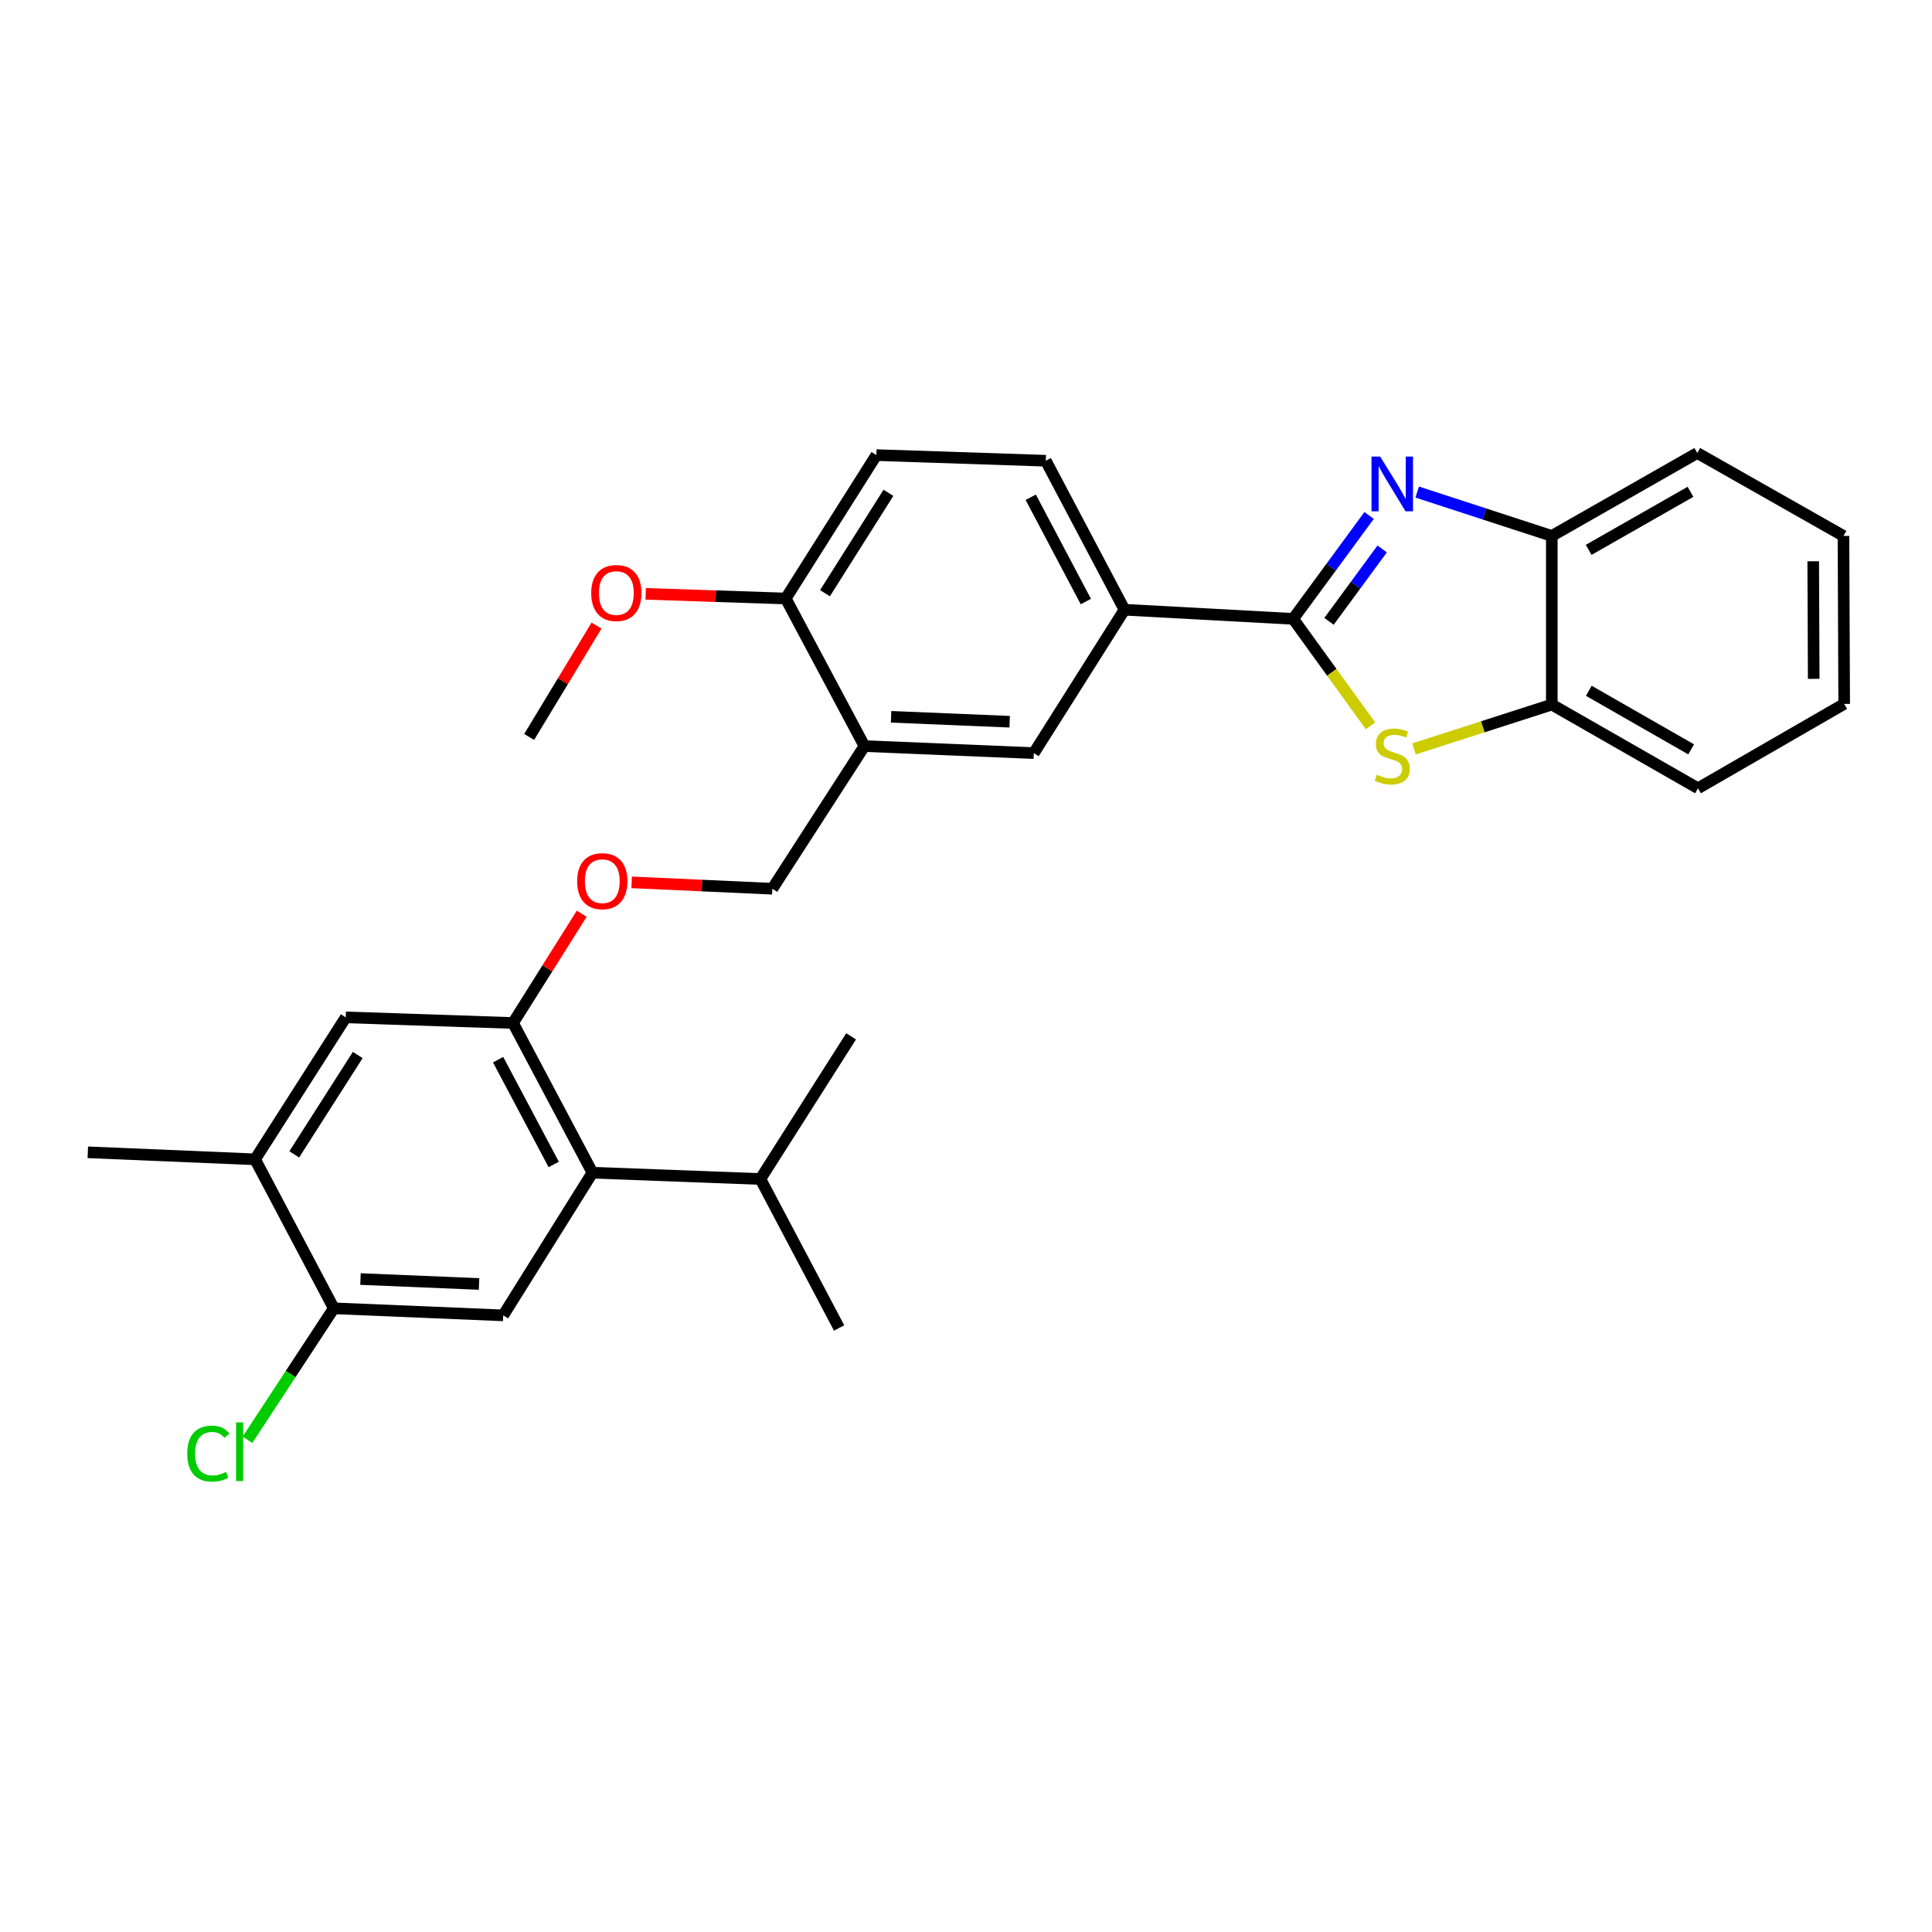 <?xml version='1.0' encoding='iso-8859-1'?>
<svg version='1.1' baseProfile='full'
              xmlns='http://www.w3.org/2000/svg'
                      xmlns:rdkit='http://www.rdkit.org/xml'
                      xmlns:xlink='http://www.w3.org/1999/xlink'
                  xml:space='preserve'
width='1000px' height='1000px' viewBox='0 0 1000 1000'>
<!-- END OF HEADER -->
<rect style='opacity:1.0;fill:#FFFFFF;stroke:none' width='1000' height='1000' x='0' y='0'> </rect>
<path class='bond-0' d='M 669.337,320.325 L 688.988,293.567' style='fill:none;fill-rule:evenodd;stroke:#000000;stroke-width:6px;stroke-linecap:butt;stroke-linejoin:miter;stroke-opacity:1' />
<path class='bond-0' d='M 688.988,293.567 L 708.639,266.808' style='fill:none;fill-rule:evenodd;stroke:#0000FF;stroke-width:6px;stroke-linecap:butt;stroke-linejoin:miter;stroke-opacity:1' />
<path class='bond-0' d='M 687.899,321.6 L 701.654,302.868' style='fill:none;fill-rule:evenodd;stroke:#000000;stroke-width:6px;stroke-linecap:butt;stroke-linejoin:miter;stroke-opacity:1' />
<path class='bond-0' d='M 701.654,302.868 L 715.41,284.137' style='fill:none;fill-rule:evenodd;stroke:#0000FF;stroke-width:6px;stroke-linecap:butt;stroke-linejoin:miter;stroke-opacity:1' />
<path class='bond-1' d='M 669.337,320.325 L 689.349,348.001' style='fill:none;fill-rule:evenodd;stroke:#000000;stroke-width:6px;stroke-linecap:butt;stroke-linejoin:miter;stroke-opacity:1' />
<path class='bond-1' d='M 689.349,348.001 L 709.36,375.677' style='fill:none;fill-rule:evenodd;stroke:#CCCC00;stroke-width:6px;stroke-linecap:butt;stroke-linejoin:miter;stroke-opacity:1' />
<path class='bond-5' d='M 669.337,320.325 L 582.032,315.593' style='fill:none;fill-rule:evenodd;stroke:#000000;stroke-width:6px;stroke-linecap:butt;stroke-linejoin:miter;stroke-opacity:1' />
<path class='bond-6' d='M 733.54,254.69 L 768.375,266.043' style='fill:none;fill-rule:evenodd;stroke:#0000FF;stroke-width:6px;stroke-linecap:butt;stroke-linejoin:miter;stroke-opacity:1' />
<path class='bond-6' d='M 768.375,266.043 L 803.211,277.397' style='fill:none;fill-rule:evenodd;stroke:#000000;stroke-width:6px;stroke-linecap:butt;stroke-linejoin:miter;stroke-opacity:1' />
<path class='bond-8' d='M 731.878,387.642 L 767.544,376.168' style='fill:none;fill-rule:evenodd;stroke:#CCCC00;stroke-width:6px;stroke-linecap:butt;stroke-linejoin:miter;stroke-opacity:1' />
<path class='bond-8' d='M 767.544,376.168 L 803.211,364.694' style='fill:none;fill-rule:evenodd;stroke:#000000;stroke-width:6px;stroke-linecap:butt;stroke-linejoin:miter;stroke-opacity:1' />
<path class='bond-2' d='M 306.645,606.983 L 265.542,529.5' style='fill:none;fill-rule:evenodd;stroke:#000000;stroke-width:6px;stroke-linecap:butt;stroke-linejoin:miter;stroke-opacity:1' />
<path class='bond-2' d='M 286.597,602.725 L 257.825,548.487' style='fill:none;fill-rule:evenodd;stroke:#000000;stroke-width:6px;stroke-linecap:butt;stroke-linejoin:miter;stroke-opacity:1' />
<path class='bond-4' d='M 306.645,606.983 L 260.452,680.834' style='fill:none;fill-rule:evenodd;stroke:#000000;stroke-width:6px;stroke-linecap:butt;stroke-linejoin:miter;stroke-opacity:1' />
<path class='bond-18' d='M 306.645,606.983 L 393.575,610.248' style='fill:none;fill-rule:evenodd;stroke:#000000;stroke-width:6px;stroke-linecap:butt;stroke-linejoin:miter;stroke-opacity:1' />
<path class='bond-3' d='M 265.542,529.5 L 283.317,501.222' style='fill:none;fill-rule:evenodd;stroke:#000000;stroke-width:6px;stroke-linecap:butt;stroke-linejoin:miter;stroke-opacity:1' />
<path class='bond-3' d='M 283.317,501.222 L 301.093,472.945' style='fill:none;fill-rule:evenodd;stroke:#FF0000;stroke-width:6px;stroke-linecap:butt;stroke-linejoin:miter;stroke-opacity:1' />
<path class='bond-11' d='M 265.542,529.5 L 178.962,526.584' style='fill:none;fill-rule:evenodd;stroke:#000000;stroke-width:6px;stroke-linecap:butt;stroke-linejoin:miter;stroke-opacity:1' />
<path class='bond-32' d='M 260.452,680.834 L 172.78,677.185' style='fill:none;fill-rule:evenodd;stroke:#000000;stroke-width:6px;stroke-linecap:butt;stroke-linejoin:miter;stroke-opacity:1' />
<path class='bond-32' d='M 247.955,664.586 L 186.585,662.031' style='fill:none;fill-rule:evenodd;stroke:#000000;stroke-width:6px;stroke-linecap:butt;stroke-linejoin:miter;stroke-opacity:1' />
<path class='bond-10' d='M 582.032,315.593 L 535.097,389.812' style='fill:none;fill-rule:evenodd;stroke:#000000;stroke-width:6px;stroke-linecap:butt;stroke-linejoin:miter;stroke-opacity:1' />
<path class='bond-16' d='M 582.032,315.593 L 541.295,238.477' style='fill:none;fill-rule:evenodd;stroke:#000000;stroke-width:6px;stroke-linecap:butt;stroke-linejoin:miter;stroke-opacity:1' />
<path class='bond-16' d='M 562.026,311.366 L 533.51,257.384' style='fill:none;fill-rule:evenodd;stroke:#000000;stroke-width:6px;stroke-linecap:butt;stroke-linejoin:miter;stroke-opacity:1' />
<path class='bond-21' d='M 803.211,277.397 L 878.511,234.47' style='fill:none;fill-rule:evenodd;stroke:#000000;stroke-width:6px;stroke-linecap:butt;stroke-linejoin:miter;stroke-opacity:1' />
<path class='bond-21' d='M 822.289,284.611 L 874.999,254.561' style='fill:none;fill-rule:evenodd;stroke:#000000;stroke-width:6px;stroke-linecap:butt;stroke-linejoin:miter;stroke-opacity:1' />
<path class='bond-29' d='M 803.211,277.397 L 803.211,364.694' style='fill:none;fill-rule:evenodd;stroke:#000000;stroke-width:6px;stroke-linecap:butt;stroke-linejoin:miter;stroke-opacity:1' />
<path class='bond-7' d='M 447.425,386.171 L 535.097,389.812' style='fill:none;fill-rule:evenodd;stroke:#000000;stroke-width:6px;stroke-linecap:butt;stroke-linejoin:miter;stroke-opacity:1' />
<path class='bond-7' d='M 461.228,371.016 L 522.598,373.564' style='fill:none;fill-rule:evenodd;stroke:#000000;stroke-width:6px;stroke-linecap:butt;stroke-linejoin:miter;stroke-opacity:1' />
<path class='bond-15' d='M 447.425,386.171 L 399.756,460.014' style='fill:none;fill-rule:evenodd;stroke:#000000;stroke-width:6px;stroke-linecap:butt;stroke-linejoin:miter;stroke-opacity:1' />
<path class='bond-30' d='M 447.425,386.171 L 406.688,309.779' style='fill:none;fill-rule:evenodd;stroke:#000000;stroke-width:6px;stroke-linecap:butt;stroke-linejoin:miter;stroke-opacity:1' />
<path class='bond-22' d='M 803.211,364.694 L 878.878,408.006' style='fill:none;fill-rule:evenodd;stroke:#000000;stroke-width:6px;stroke-linecap:butt;stroke-linejoin:miter;stroke-opacity:1' />
<path class='bond-22' d='M 822.368,357.552 L 875.335,387.87' style='fill:none;fill-rule:evenodd;stroke:#000000;stroke-width:6px;stroke-linecap:butt;stroke-linejoin:miter;stroke-opacity:1' />
<path class='bond-9' d='M 172.78,677.185 L 132.026,600.068' style='fill:none;fill-rule:evenodd;stroke:#000000;stroke-width:6px;stroke-linecap:butt;stroke-linejoin:miter;stroke-opacity:1' />
<path class='bond-19' d='M 172.78,677.185 L 150.435,711.204' style='fill:none;fill-rule:evenodd;stroke:#000000;stroke-width:6px;stroke-linecap:butt;stroke-linejoin:miter;stroke-opacity:1' />
<path class='bond-19' d='M 150.435,711.204 L 128.089,745.222' style='fill:none;fill-rule:evenodd;stroke:#00CC00;stroke-width:6px;stroke-linecap:butt;stroke-linejoin:miter;stroke-opacity:1' />
<path class='bond-12' d='M 178.962,526.584 L 132.026,600.068' style='fill:none;fill-rule:evenodd;stroke:#000000;stroke-width:6px;stroke-linecap:butt;stroke-linejoin:miter;stroke-opacity:1' />
<path class='bond-12' d='M 185.165,546.066 L 152.311,597.505' style='fill:none;fill-rule:evenodd;stroke:#000000;stroke-width:6px;stroke-linecap:butt;stroke-linejoin:miter;stroke-opacity:1' />
<path class='bond-23' d='M 132.026,600.068 L 45.455,596.428' style='fill:none;fill-rule:evenodd;stroke:#000000;stroke-width:6px;stroke-linecap:butt;stroke-linejoin:miter;stroke-opacity:1' />
<path class='bond-13' d='M 326.938,456.706 L 363.347,458.36' style='fill:none;fill-rule:evenodd;stroke:#FF0000;stroke-width:6px;stroke-linecap:butt;stroke-linejoin:miter;stroke-opacity:1' />
<path class='bond-13' d='M 363.347,458.36 L 399.756,460.014' style='fill:none;fill-rule:evenodd;stroke:#000000;stroke-width:6px;stroke-linecap:butt;stroke-linejoin:miter;stroke-opacity:1' />
<path class='bond-14' d='M 406.688,309.779 L 453.606,235.561' style='fill:none;fill-rule:evenodd;stroke:#000000;stroke-width:6px;stroke-linecap:butt;stroke-linejoin:miter;stroke-opacity:1' />
<path class='bond-14' d='M 427.009,307.043 L 459.852,255.091' style='fill:none;fill-rule:evenodd;stroke:#000000;stroke-width:6px;stroke-linecap:butt;stroke-linejoin:miter;stroke-opacity:1' />
<path class='bond-20' d='M 406.688,309.779 L 370.449,308.577' style='fill:none;fill-rule:evenodd;stroke:#000000;stroke-width:6px;stroke-linecap:butt;stroke-linejoin:miter;stroke-opacity:1' />
<path class='bond-20' d='M 370.449,308.577 L 334.209,307.375' style='fill:none;fill-rule:evenodd;stroke:#FF0000;stroke-width:6px;stroke-linecap:butt;stroke-linejoin:miter;stroke-opacity:1' />
<path class='bond-17' d='M 541.295,238.477 L 453.606,235.561' style='fill:none;fill-rule:evenodd;stroke:#000000;stroke-width:6px;stroke-linecap:butt;stroke-linejoin:miter;stroke-opacity:1' />
<path class='bond-24' d='M 393.575,610.248 L 434.329,687.365' style='fill:none;fill-rule:evenodd;stroke:#000000;stroke-width:6px;stroke-linecap:butt;stroke-linejoin:miter;stroke-opacity:1' />
<path class='bond-25' d='M 393.575,610.248 L 440.528,536.406' style='fill:none;fill-rule:evenodd;stroke:#000000;stroke-width:6px;stroke-linecap:butt;stroke-linejoin:miter;stroke-opacity:1' />
<path class='bond-26' d='M 308.766,323.811 L 291.327,352.629' style='fill:none;fill-rule:evenodd;stroke:#FF0000;stroke-width:6px;stroke-linecap:butt;stroke-linejoin:miter;stroke-opacity:1' />
<path class='bond-26' d='M 291.327,352.629 L 273.888,381.448' style='fill:none;fill-rule:evenodd;stroke:#000000;stroke-width:6px;stroke-linecap:butt;stroke-linejoin:miter;stroke-opacity:1' />
<path class='bond-27' d='M 878.511,234.47 L 954.179,277.397' style='fill:none;fill-rule:evenodd;stroke:#000000;stroke-width:6px;stroke-linecap:butt;stroke-linejoin:miter;stroke-opacity:1' />
<path class='bond-28' d='M 878.878,408.006 L 954.545,364.353' style='fill:none;fill-rule:evenodd;stroke:#000000;stroke-width:6px;stroke-linecap:butt;stroke-linejoin:miter;stroke-opacity:1' />
<path class='bond-31' d='M 954.179,277.397 L 954.545,364.353' style='fill:none;fill-rule:evenodd;stroke:#000000;stroke-width:6px;stroke-linecap:butt;stroke-linejoin:miter;stroke-opacity:1' />
<path class='bond-31' d='M 938.519,290.507 L 938.776,351.376' style='fill:none;fill-rule:evenodd;stroke:#000000;stroke-width:6px;stroke-linecap:butt;stroke-linejoin:miter;stroke-opacity:1' />
<path  class='atom-1' d='M 714.369 236.321
L 723.649 251.321
Q 724.569 252.801, 726.049 255.481
Q 727.529 258.161, 727.609 258.321
L 727.609 236.321
L 731.369 236.321
L 731.369 264.641
L 727.489 264.641
L 717.529 248.241
Q 716.369 246.321, 715.129 244.121
Q 713.929 241.921, 713.569 241.241
L 713.569 264.641
L 709.889 264.641
L 709.889 236.321
L 714.369 236.321
' fill='#0000FF'/>
<path  class='atom-2' d='M 712.629 400.981
Q 712.949 401.101, 714.269 401.661
Q 715.589 402.221, 717.029 402.581
Q 718.509 402.901, 719.949 402.901
Q 722.629 402.901, 724.189 401.621
Q 725.749 400.301, 725.749 398.021
Q 725.749 396.461, 724.949 395.501
Q 724.189 394.541, 722.989 394.021
Q 721.789 393.501, 719.789 392.901
Q 717.269 392.141, 715.749 391.421
Q 714.269 390.701, 713.189 389.181
Q 712.149 387.661, 712.149 385.101
Q 712.149 381.541, 714.549 379.341
Q 716.989 377.141, 721.789 377.141
Q 725.069 377.141, 728.789 378.701
L 727.869 381.781
Q 724.469 380.381, 721.909 380.381
Q 719.149 380.381, 717.629 381.541
Q 716.109 382.661, 716.149 384.621
Q 716.149 386.141, 716.909 387.061
Q 717.709 387.981, 718.829 388.501
Q 719.989 389.021, 721.909 389.621
Q 724.469 390.421, 725.989 391.221
Q 727.509 392.021, 728.589 393.661
Q 729.709 395.261, 729.709 398.021
Q 729.709 401.941, 727.069 404.061
Q 724.469 406.141, 720.109 406.141
Q 717.589 406.141, 715.669 405.581
Q 713.789 405.061, 711.549 404.141
L 712.629 400.981
' fill='#CCCC00'/>
<path  class='atom-14' d='M 298.735 456.095
Q 298.735 449.295, 302.095 445.495
Q 305.455 441.695, 311.735 441.695
Q 318.015 441.695, 321.375 445.495
Q 324.735 449.295, 324.735 456.095
Q 324.735 462.975, 321.335 466.895
Q 317.935 470.775, 311.735 470.775
Q 305.495 470.775, 302.095 466.895
Q 298.735 463.015, 298.735 456.095
M 311.735 467.575
Q 316.055 467.575, 318.375 464.695
Q 320.735 461.775, 320.735 456.095
Q 320.735 450.535, 318.375 447.735
Q 316.055 444.895, 311.735 444.895
Q 307.415 444.895, 305.055 447.695
Q 302.735 450.495, 302.735 456.095
Q 302.735 461.815, 305.055 464.695
Q 307.415 467.575, 311.735 467.575
' fill='#FF0000'/>
<path  class='atom-20' d='M 96.909 752.383
Q 96.909 745.343, 100.189 741.663
Q 103.509 737.943, 109.789 737.943
Q 115.629 737.943, 118.749 742.063
L 116.109 744.223
Q 113.829 741.223, 109.789 741.223
Q 105.509 741.223, 103.229 744.103
Q 100.989 746.943, 100.989 752.383
Q 100.989 757.983, 103.309 760.863
Q 105.669 763.743, 110.229 763.743
Q 113.349 763.743, 116.989 761.863
L 118.109 764.863
Q 116.629 765.823, 114.389 766.383
Q 112.149 766.943, 109.669 766.943
Q 103.509 766.943, 100.189 763.183
Q 96.909 759.423, 96.909 752.383
' fill='#00CC00'/>
<path  class='atom-20' d='M 122.189 736.223
L 125.869 736.223
L 125.869 766.583
L 122.189 766.583
L 122.189 736.223
' fill='#00CC00'/>
<path  class='atom-21' d='M 306.016 306.952
Q 306.016 300.152, 309.376 296.352
Q 312.736 292.552, 319.016 292.552
Q 325.296 292.552, 328.656 296.352
Q 332.016 300.152, 332.016 306.952
Q 332.016 313.832, 328.616 317.752
Q 325.216 321.632, 319.016 321.632
Q 312.776 321.632, 309.376 317.752
Q 306.016 313.872, 306.016 306.952
M 319.016 318.432
Q 323.336 318.432, 325.656 315.552
Q 328.016 312.632, 328.016 306.952
Q 328.016 301.392, 325.656 298.592
Q 323.336 295.752, 319.016 295.752
Q 314.696 295.752, 312.336 298.552
Q 310.016 301.352, 310.016 306.952
Q 310.016 312.672, 312.336 315.552
Q 314.696 318.432, 319.016 318.432
' fill='#FF0000'/>
</svg>
